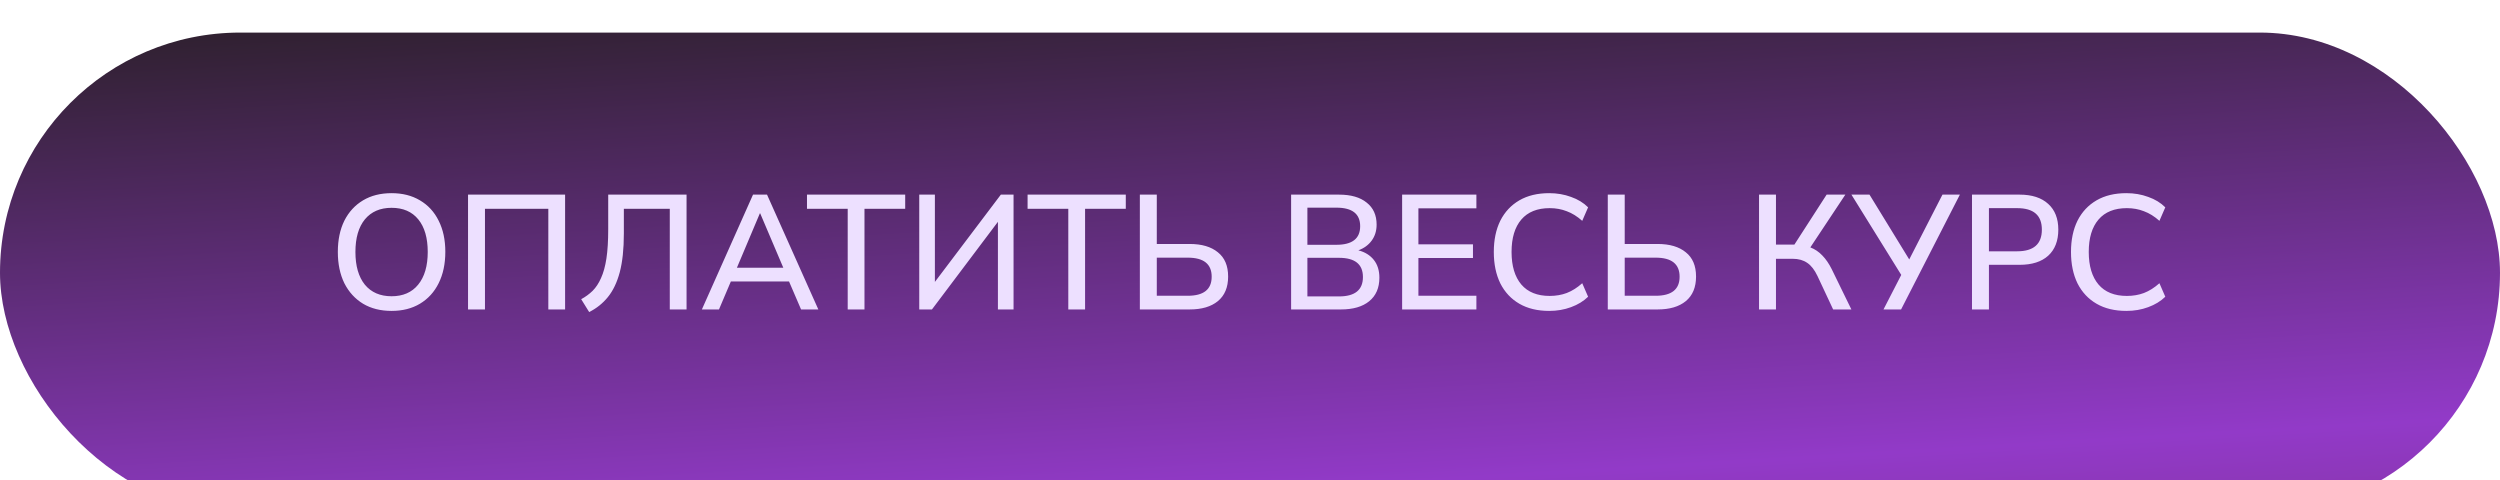 <?xml version="1.0" encoding="UTF-8"?> <svg xmlns="http://www.w3.org/2000/svg" width="307" height="59" viewBox="0 0 307 59" fill="none"> <g filter="url(#filter0_i_62_144)"> <rect width="307" height="59" rx="29.5" fill="url(#paint0_linear_62_144)"></rect> </g> <path d="M48.086 38.18C46.739 38.18 45.573 37.887 44.586 37.3C43.599 36.7 42.833 35.86 42.286 34.78C41.753 33.687 41.486 32.407 41.486 30.94C41.486 29.46 41.753 28.18 42.286 27.1C42.833 26.02 43.599 25.187 44.586 24.6C45.573 24.013 46.739 23.72 48.086 23.72C49.419 23.72 50.58 24.013 51.566 24.6C52.566 25.187 53.333 26.02 53.866 27.1C54.413 28.18 54.686 29.453 54.686 30.92C54.686 32.4 54.413 33.687 53.866 34.78C53.333 35.86 52.566 36.7 51.566 37.3C50.58 37.887 49.419 38.18 48.086 38.18ZM48.086 36.38C49.486 36.38 50.573 35.907 51.346 34.96C52.133 34 52.526 32.66 52.526 30.94C52.526 29.22 52.139 27.887 51.366 26.94C50.593 25.993 49.499 25.52 48.086 25.52C46.686 25.52 45.593 25.993 44.806 26.94C44.033 27.887 43.646 29.22 43.646 30.94C43.646 32.66 44.033 34 44.806 34.96C45.593 35.907 46.686 36.38 48.086 36.38ZM57.474 38V23.9H69.394V38H67.334V25.64H59.554V38H57.474ZM72.349 38.32L71.369 36.74C71.889 36.46 72.356 36.12 72.769 35.72C73.182 35.307 73.529 34.78 73.809 34.14C74.102 33.5 74.322 32.7 74.469 31.74C74.615 30.767 74.689 29.573 74.689 28.16V23.9H84.309V38H82.249V25.64H76.609V28.68C76.609 30.573 76.442 32.153 76.109 33.42C75.775 34.673 75.289 35.693 74.649 36.48C74.022 37.253 73.255 37.867 72.349 38.32ZM86.191 38L92.471 23.9H94.191L100.491 38H98.371L96.891 34.56H89.751L88.291 38H86.191ZM93.311 26.2L90.491 32.88H96.191L93.351 26.2H93.311ZM104.098 38V25.64H99.098V23.9H111.158V25.64H106.158V38H104.098ZM112.884 38V23.9H114.804V34.62L122.904 23.9H124.464V38H122.544V27.24L114.444 38H112.884ZM131.187 38V25.64H126.187V23.9H138.247V25.64H133.247V38H131.187ZM139.974 38V23.9H142.054V29.96H146.094C147.574 29.96 148.727 30.3 149.554 30.98C150.394 31.647 150.814 32.64 150.814 33.96C150.814 35.28 150.394 36.287 149.554 36.98C148.727 37.66 147.574 38 146.094 38H139.974ZM142.054 36.32H145.854C147.814 36.32 148.794 35.54 148.794 33.98C148.794 32.42 147.814 31.64 145.854 31.64H142.054V36.32ZM158.548 38V23.9H164.428C165.895 23.9 167.028 24.227 167.828 24.88C168.642 25.52 169.048 26.42 169.048 27.58C169.048 28.34 168.848 28.993 168.448 29.54C168.048 30.087 167.502 30.487 166.808 30.74C167.622 30.953 168.255 31.347 168.708 31.92C169.162 32.493 169.388 33.22 169.388 34.1C169.388 35.353 168.968 36.32 168.128 37C167.302 37.667 166.148 38 164.668 38H158.548ZM160.548 30.06H164.108C166.055 30.06 167.028 29.3 167.028 27.78C167.028 26.26 166.055 25.5 164.108 25.5H160.548V30.06ZM160.548 36.4H164.428C166.388 36.4 167.368 35.607 167.368 34.02C167.368 32.447 166.388 31.66 164.428 31.66H160.548V36.4ZM172.181 38V23.9H181.301V25.58H174.181V30H180.881V31.68H174.181V36.32H181.301V38H172.181ZM190.239 38.18C188.813 38.18 187.593 37.887 186.579 37.3C185.566 36.713 184.786 35.88 184.239 34.8C183.706 33.707 183.439 32.42 183.439 30.94C183.439 29.46 183.706 28.18 184.239 27.1C184.786 26.02 185.566 25.187 186.579 24.6C187.593 24.013 188.813 23.72 190.239 23.72C191.199 23.72 192.093 23.873 192.919 24.18C193.759 24.473 194.459 24.9 195.019 25.46L194.299 27.12C193.686 26.573 193.053 26.18 192.399 25.94C191.759 25.687 191.059 25.56 190.299 25.56C188.779 25.56 187.619 26.027 186.819 26.96C186.019 27.893 185.619 29.22 185.619 30.94C185.619 32.66 186.019 33.993 186.819 34.94C187.619 35.873 188.779 36.34 190.299 36.34C191.059 36.34 191.759 36.22 192.399 35.98C193.053 35.727 193.686 35.327 194.299 34.78L195.019 36.44C194.459 36.987 193.759 37.413 192.919 37.72C192.093 38.027 191.199 38.18 190.239 38.18ZM197.435 38V23.9H199.515V29.96H203.555C205.035 29.96 206.188 30.3 207.015 30.98C207.855 31.647 208.275 32.64 208.275 33.96C208.275 35.28 207.855 36.287 207.015 36.98C206.188 37.66 205.035 38 203.555 38H197.435ZM199.515 36.32H203.315C205.275 36.32 206.255 35.54 206.255 33.98C206.255 32.42 205.275 31.64 203.315 31.64H199.515V36.32ZM216.009 38V23.9H218.089V30.04H220.349L224.309 23.9H226.609L222.309 30.38C222.869 30.593 223.362 30.927 223.789 31.38C224.216 31.82 224.596 32.373 224.929 33.04L227.349 38H225.109L223.189 33.9C222.829 33.14 222.409 32.6 221.929 32.28C221.449 31.947 220.856 31.78 220.149 31.78H218.089V38H216.009ZM231.294 38L233.474 33.76L227.354 23.9H229.574L234.454 31.86L238.534 23.9H240.674L233.454 38H231.294ZM242.161 38V23.9H248.001C249.521 23.9 250.695 24.28 251.521 25.04C252.348 25.787 252.761 26.84 252.761 28.2C252.761 29.573 252.348 30.64 251.521 31.4C250.695 32.147 249.521 32.52 248.001 32.52H244.241V38H242.161ZM244.241 30.86H247.701C249.728 30.86 250.741 29.973 250.741 28.2C250.741 26.44 249.728 25.56 247.701 25.56H244.241V30.86ZM261.118 38.18C259.692 38.18 258.472 37.887 257.458 37.3C256.445 36.713 255.665 35.88 255.118 34.8C254.585 33.707 254.318 32.42 254.318 30.94C254.318 29.46 254.585 28.18 255.118 27.1C255.665 26.02 256.445 25.187 257.458 24.6C258.472 24.013 259.692 23.72 261.118 23.72C262.078 23.72 262.972 23.873 263.798 24.18C264.638 24.473 265.338 24.9 265.898 25.46L265.178 27.12C264.565 26.573 263.932 26.18 263.278 25.94C262.638 25.687 261.938 25.56 261.178 25.56C259.658 25.56 258.498 26.027 257.698 26.96C256.898 27.893 256.498 29.22 256.498 30.94C256.498 32.66 256.898 33.993 257.698 34.94C258.498 35.873 259.658 36.34 261.178 36.34C261.938 36.34 262.638 36.22 263.278 35.98C263.932 35.727 264.565 35.327 265.178 34.78L265.898 36.44C265.338 36.987 264.638 37.413 263.798 37.72C262.972 38.027 262.078 38.18 261.118 38.18Z" fill="#EDE0FF"></path> <defs> <filter id="filter0_i_62_144" x="0" y="0" width="307" height="63" filterUnits="userSpaceOnUse" color-interpolation-filters="sRGB"> <feFlood flood-opacity="0" result="BackgroundImageFix"></feFlood> <feBlend mode="normal" in="SourceGraphic" in2="BackgroundImageFix" result="shape"></feBlend> <feColorMatrix in="SourceAlpha" type="matrix" values="0 0 0 0 0 0 0 0 0 0 0 0 0 0 0 0 0 0 127 0" result="hardAlpha"></feColorMatrix> <feOffset dy="4"></feOffset> <feGaussianBlur stdDeviation="2"></feGaussianBlur> <feComposite in2="hardAlpha" operator="arithmetic" k2="-1" k3="1"></feComposite> <feColorMatrix type="matrix" values="0 0 0 0 0.46 0 0 0 0 0.17 0 0 0 0 0.507 0 0 0 1 0"></feColorMatrix> <feBlend mode="normal" in2="shape" result="effect1_innerShadow_62_144"></feBlend> </filter> <linearGradient id="paint0_linear_62_144" x1="194.5" y1="-12" x2="201.392" y2="103.745" gradientUnits="userSpaceOnUse"> <stop offset="0" stop-color="#2D202C"></stop> <stop offset="0.567" stop-color="#923AC8"></stop> <stop offset="0.809" stop-color="#7B2F87"></stop> <stop offset="1" stop-color="#741583"></stop> </linearGradient> </defs> </svg> 